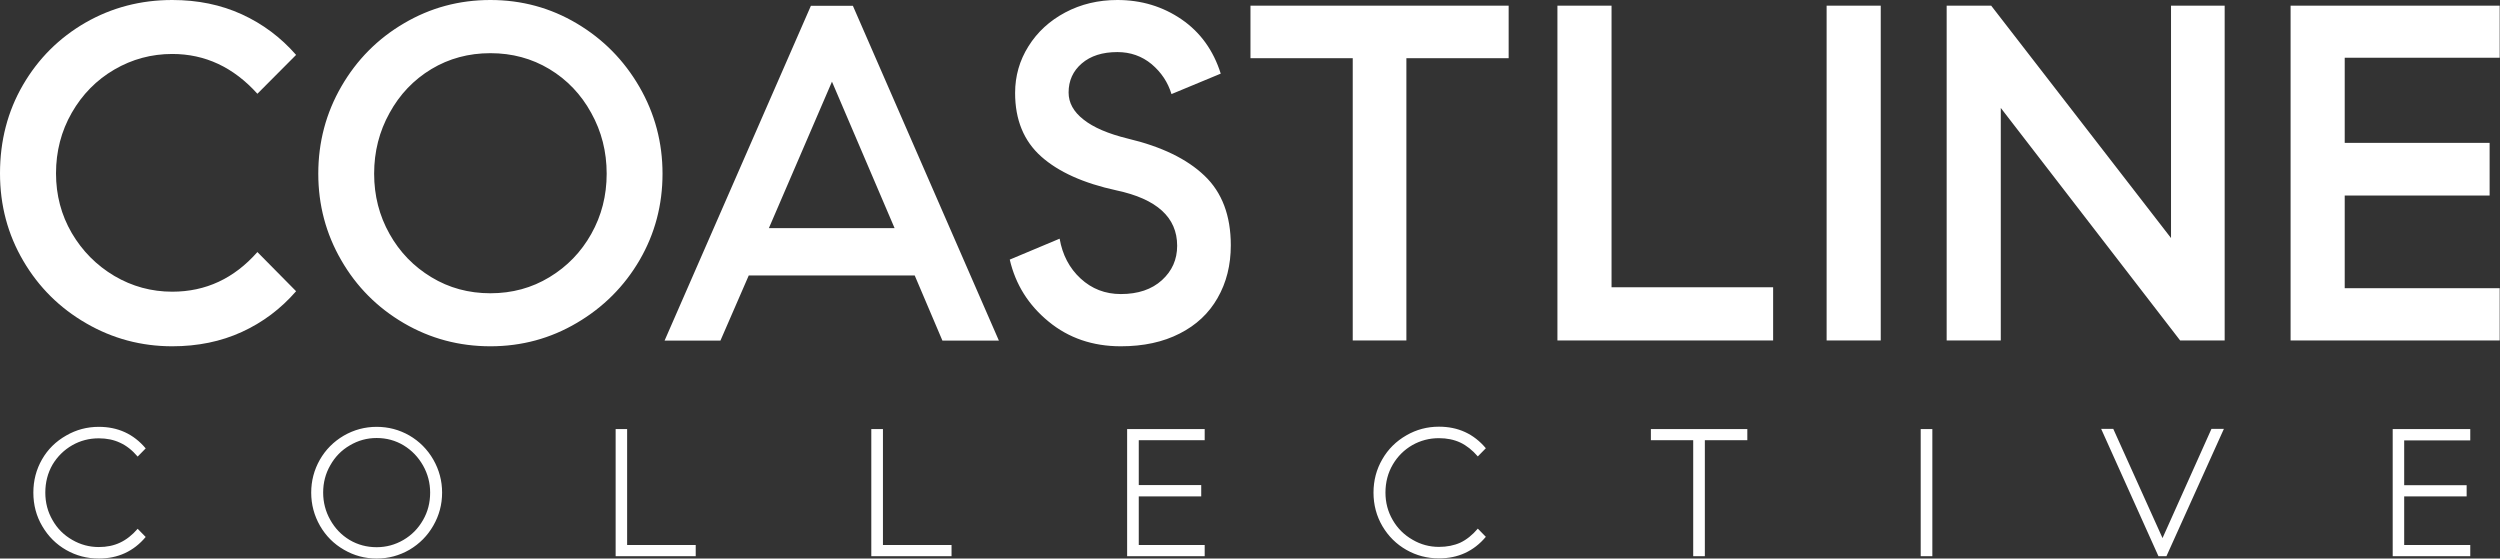 <svg width="1589" height="355" viewBox="0 0 1589 355" fill="none" xmlns="http://www.w3.org/2000/svg">
<rect x="0" y="0" width="1589" height="355" fill="#333333" stroke="none"/>
<path fill-rule="evenodd" clip-rule="evenodd" d="M62.8 355C55.333 355 48.433 353.2 42.1 349.6C35.767 346 30.7 340.967 26.9 334.5C23.1 328.1 21.2 320.967 21.2 313.1C21.2 305.433 23.033 298.4 26.7 292C30.367 285.6 35.5 280.533 42.1 276.8C48.433 273.133 55.333 271.3 62.8 271.3C75 271.3 84.933 275.867 92.6 285L87.5 290.2C84.033 286.133 80.3 283.2 76.3 281.4C72.367 279.533 67.867 278.6 62.8 278.6C56.667 278.6 51.033 280.067 45.9 283C40.7 286 36.533 290.1 33.4 295.3C30.333 300.633 28.8 306.567 28.8 313.1C28.8 319.5 30.333 325.333 33.4 330.6C36.4 335.933 40.6 340.133 46 343.2C51.2 346.2 56.8 347.7 62.8 347.7C67.867 347.7 72.367 346.767 76.3 344.9C80.3 343.033 84.033 340.1 87.5 336.1L92.6 341.3C84.933 350.433 75 355 62.8 355ZM218.6 349.4C212.2 345.733 207.133 340.667 203.4 334.2C199.667 327.667 197.8 320.633 197.8 313.1C197.8 305.633 199.633 298.667 203.3 292.2C206.967 285.8 212.033 280.7 218.5 276.9C224.967 273.167 231.933 271.3 239.4 271.3C246.867 271.3 253.8 273.133 260.2 276.8C266.6 280.533 271.667 285.633 275.4 292.1C279.133 298.633 281 305.633 281 313.1C281 320.633 279.133 327.633 275.4 334.1C271.733 340.5 266.7 345.6 260.3 349.4C253.833 353.133 246.867 355 239.4 355C231.933 355 225 353.133 218.6 349.4ZM256.4 343.2C261.667 340.133 265.833 335.9 268.9 330.5C271.9 325.3 273.4 319.5 273.4 313.1C273.4 306.967 271.9 301.233 268.9 295.9C265.833 290.5 261.733 286.233 256.6 283.1C251.4 279.967 245.667 278.4 239.4 278.4C233.267 278.4 227.567 279.967 222.3 283.1C217.033 286.167 212.9 290.4 209.9 295.8C206.9 301 205.4 306.767 205.4 313.1C205.4 319.3 206.9 325.067 209.9 330.4C212.9 335.8 217 340.067 222.2 343.2C227.4 346.267 233.133 347.8 239.4 347.8C245.467 347.8 251.133 346.267 256.4 343.2ZM442.2 353.5H391.3V272.7H398.6V346.4H442.2V353.5ZM604.8 353.5H553.8V272.7H561.2V346.4H604.8V353.5ZM723.8 308.3H763.5V315.5H723.8V346.4H765.7V353.5H716.4V272.7H765.7V279.8H723.8V308.3ZM914.6 354.9C907.133 354.9 900.233 353.1 893.9 349.5C887.567 345.9 882.5 340.9 878.7 334.5C874.9 328.033 873 320.9 873 313.1C873 305.367 874.867 298.3 878.6 291.9C882.267 285.5 887.367 280.433 893.9 276.7C900.233 273.033 907.133 271.2 914.6 271.2C926.8 271.2 936.733 275.767 944.4 284.9L939.3 290.1C935.833 286.1 932.133 283.167 928.2 281.3C924.2 279.433 919.667 278.5 914.6 278.5C908.533 278.5 902.9 279.967 897.7 282.9C892.5 285.9 888.367 290 885.3 295.2C882.167 300.533 880.6 306.5 880.6 313.1C880.6 319.433 882.133 325.233 885.2 330.5C888.267 335.833 892.5 340.033 897.9 343.1C903.033 346.1 908.6 347.6 914.6 347.6C919.667 347.6 924.2 346.7 928.2 344.9C932.133 343.033 935.833 340.067 939.3 336L944.4 341.2C936.733 350.333 926.8 354.9 914.6 354.9ZM1083.6 279.8V353.5H1076.2V279.8H1049.3V272.7H1110.6V279.8H1083.6ZM1228.2 353.5H1220.8V272.7H1228.2V353.5ZM1377 353.5H1371.9L1335.5 272.6H1343.2L1374.5 342L1405.6 272.6H1413.5L1377 353.5ZM1528.1 308.4H1567.8V315.5H1528.1V346.4H1570.1V353.5H1520.8V272.7H1570.1V279.9H1528.1V308.4ZM153.7 211C140.433 217.067 125.7 220.1 109.5 220.1C89.833 220.1 71.6 215.233 54.8 205.5C37.933 195.767 24.6 182.533 14.8 165.8C4.933 149 0 130.467 0 110.2C0 89.467 4.867 70.733 14.6 54C24.333 37.267 37.567 24.067 54.3 14.4C71.033 4.8 89.433 0 109.5 0C125.7 0 140.433 3.033 153.7 9.1C166.967 15.167 178.467 23.767 188.2 34.9L163.6 59.6C148.4 42.733 130.367 34.3 109.5 34.3C96.3 34.3 84.033 37.6 72.7 44.2C61.367 50.8 52.333 59.967 45.6 71.7C38.933 83.367 35.6 96.2 35.6 110.2C35.6 124 38.933 136.633 45.6 148.1C52.333 159.567 61.367 168.667 72.7 175.4C84.033 182.067 96.3 185.4 109.5 185.4C130.767 185.4 148.8 177 163.6 160.2L188.2 185.1C178.467 196.3 166.967 204.933 153.7 211Z" fill="white"/>
<path fill-rule="evenodd" clip-rule="evenodd" d="M256.7 205.4C239.833 195.533 226.567 182.2 216.9 165.4C207.167 148.6 202.3 130.267 202.3 110.4C202.3 90.333 207.2 71.833 217 54.9C226.8 37.967 240.067 24.6 256.8 14.8C273.533 4.933 291.833 0 311.7 0C331.567 0 349.867 4.967 366.6 14.9C383.333 24.833 396.6 38.267 406.4 55.2C416.2 72.133 421.1 90.533 421.1 110.4C421.1 130.267 416.267 148.533 406.6 165.2C396.867 181.933 383.567 195.267 366.7 205.2C349.9 215.133 331.567 220.1 311.7 220.1C291.833 220.1 273.5 215.2 256.7 205.4ZM349.2 176.2C360.467 169.4 369.333 160.233 375.8 148.7C382.333 137.1 385.6 124.333 385.6 110.4C385.6 96.4 382.333 83.533 375.8 71.8C369.333 60 360.467 50.7 349.2 43.9C338 37.167 325.5 33.8 311.7 33.8C297.9 33.8 285.4 37.167 274.2 43.9C262.933 50.7 254.067 60 247.6 71.8C241.067 83.533 237.8 96.4 237.8 110.4C237.8 124.333 241.067 137.1 247.6 148.7C254.067 160.233 262.933 169.4 274.2 176.2C285.4 183 297.9 186.4 311.7 186.4C325.5 186.4 338 183 349.2 176.2ZM581.4 175.1H475.9L457.9 216.5H422.4L515.4 3.7H542.1L634.9 216.5H599L581.4 175.1ZM568.6 145L528.8 51.9L488.7 145H568.6ZM666.5 204.4C653.7 193.933 645.467 180.8 641.8 165L673.5 151.7C675.3 162.033 679.733 170.467 686.8 177C693.933 183.6 702.467 186.9 712.4 186.9C723.333 186.9 732.033 183.967 738.5 178.1C744.967 172.233 748.2 164.933 748.2 156.2C748.2 138.2 735.333 126.467 709.6 121C688.733 116.467 672.8 109.3 661.8 99.5C650.733 89.633 645.2 76.167 645.2 59.1C645.2 48.3 648.033 38.4 653.7 29.4C659.367 20.333 667.167 13.167 677.1 7.9C687.033 2.633 698.067 0 710.2 0C725.4 0 739 4.1 751 12.3C762.933 20.5 771.233 32 775.9 46.8L744.6 59.8C742.333 52.333 738.133 46 732 40.8C725.8 35.667 718.533 33.1 710.2 33.1C700.733 33.1 693.2 35.5 687.6 40.3C682 45.1 679.2 51.267 679.2 58.8C679.2 65.333 682.367 71.067 688.7 76C694.967 81 704.367 85.033 716.9 88.1C738.233 93.167 754.467 101.033 765.6 111.7C776.733 122.3 782.3 137.033 782.3 155.9C782.3 168.5 779.5 179.667 773.9 189.4C768.367 199.133 760.333 206.667 749.8 212C739.267 217.4 726.8 220.1 712.4 220.1C694.533 220.1 679.233 214.867 666.5 204.4ZM958.9 37H893.9V216.4H859.8V37H794.8V3.6H958.9V37ZM1127 182.6V216.4H989.9V3.6H1024.3V182.6H1127ZM1161 3.6H1195.4V216.4H1161V3.6ZM1237.3 3.6H1265.6L1379.9 151.3V3.6H1414V216.4H1385.7L1271.7 68.6V216.4H1237.3V3.6ZM1490.3 36.7V90.8H1582.4V124.3H1490.3V183.2H1588.8V216.4H1455.9V3.6H1588.8V36.7H1490.3Z" fill="white"/>
</svg>
